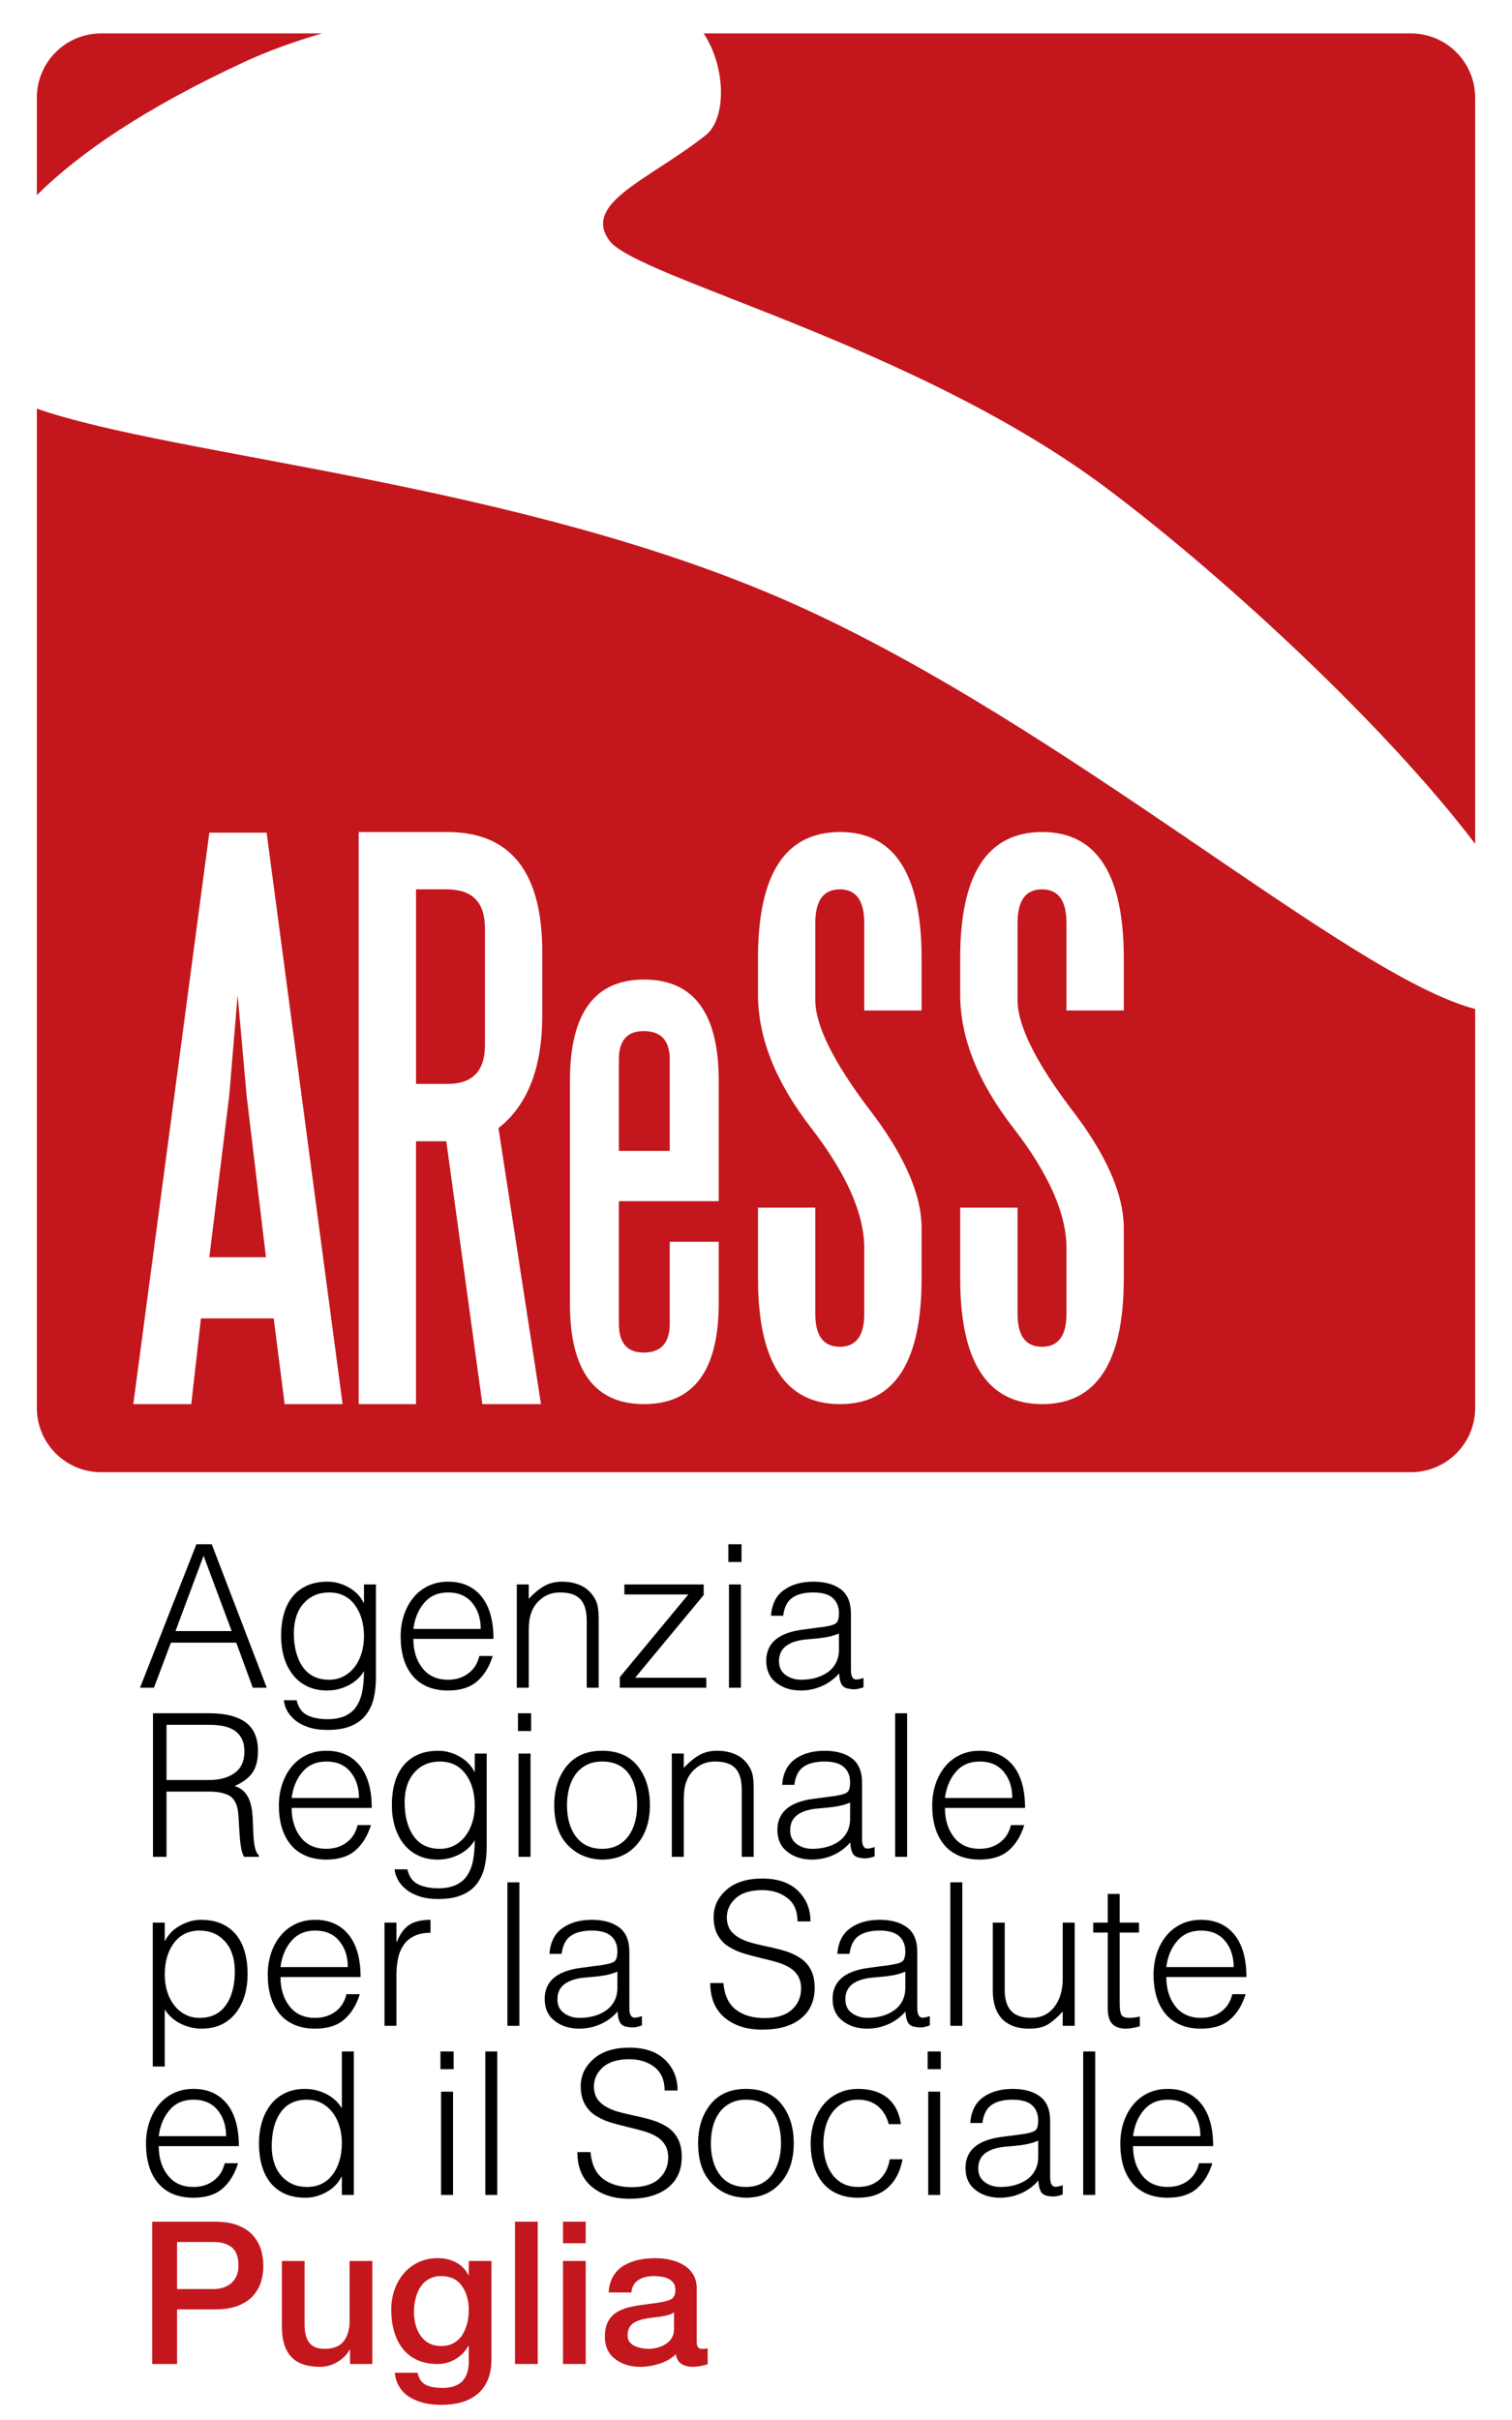 <?xml version="1.0" encoding="UTF-8" standalone="no"?>
<!DOCTYPE svg PUBLIC "-//W3C//DTD SVG 1.1//EN" "http://www.w3.org/Graphics/SVG/1.1/DTD/svg11.dtd">
<!-- Created with Vectornator (http://vectornator.io/) -->
<svg height="100%" stroke-miterlimit="10" style="fill-rule:nonzero;clip-rule:evenodd;stroke-linecap:round;stroke-linejoin:round;" version="1.1" viewBox="0 0 100 160" width="100%" xml:space="preserve" xmlns="http://www.w3.org/2000/svg" xmlns:vectornator="http://vectornator.io" xmlns:xlink="http://www.w3.org/1999/xlink">
<defs/>
<g id="Livello-1" vectornator:layerName="Livello 1">
<path d="M74.325 63.36C74.325 57.794 72.528 55.01 68.936 55.01C65.316 55.01 63.505 57.782 63.505 63.326L63.505 65.757C63.505 68.6 64.668 71.529 66.996 74.542C69.356 77.586 70.534 80.245 70.534 82.519L70.534 86.867C70.534 88.318 69.993 89.043 68.915 89.043C67.837 89.043 67.299 88.318 67.299 86.87L67.299 79.843L63.505 79.843L63.505 84.527C63.505 90.066 65.316 92.834 68.936 92.834C72.528 92.834 74.325 90.066 74.325 84.527L74.325 81.206C74.325 78.934 73.145 76.28 70.788 73.241C68.46 70.146 67.299 67.774 67.299 66.126L67.299 61.017C67.299 59.54 67.837 58.801 68.915 58.801C69.993 58.801 70.534 59.54 70.534 61.017L70.534 66.809L74.325 66.809L74.325 63.36ZM60.952 63.36C60.952 57.794 59.154 55.01 55.562 55.01C51.943 55.01 50.133 57.782 50.133 63.326L50.133 65.757C50.133 68.6 51.294 71.529 53.623 74.542C55.98 77.586 57.16 80.245 57.16 82.519L57.16 86.867C57.16 88.318 56.62 89.043 55.541 89.043C54.462 89.043 53.923 88.318 53.923 86.87L53.923 79.843L50.133 79.843L50.133 84.527C50.133 90.066 51.943 92.834 55.562 92.834C59.154 92.834 60.952 90.066 60.952 84.527L60.952 81.206C60.952 78.934 59.772 76.28 57.414 73.241C55.087 70.146 53.923 67.774 53.923 66.126L53.923 61.017C53.923 59.54 54.462 58.801 55.541 58.801C56.62 58.801 57.16 59.54 57.16 61.017L57.16 66.809L60.952 66.809L60.952 63.36ZM47.535 71.452C47.535 66.994 45.886 64.764 42.593 64.764C39.328 64.764 37.694 66.994 37.694 71.452L37.694 86.191C37.694 90.619 39.328 92.834 42.593 92.834C45.886 92.834 47.535 90.607 47.535 86.146L47.535 82.1L44.295 82.1L44.295 87.509C44.295 88.787 43.721 89.426 42.571 89.426C41.477 89.426 40.931 88.79 40.931 87.518L40.931 79.417L47.535 79.417L47.535 71.452ZM35.864 62.942C35.864 57.654 33.767 55.01 29.581 55.01L23.724 55.01L23.724 92.834L27.514 92.834L27.514 75.455L29.517 75.455L31.902 92.834L35.778 92.834L32.967 74.583C34.898 73.076 35.864 70.589 35.864 67.12L35.864 62.942ZM22.659 92.834L17.633 55.053L13.844 55.053L8.816 92.834L12.65 92.834L13.29 87.169L18.102 87.169L18.826 92.834L22.659 92.834ZM52.352 39.865C70.561 47.956 89.132 64.515 97.564 66.709L97.564 93.082C97.564 95.433 95.659 97.337 93.308 97.337L6.692 97.337C4.341 97.337 2.437 95.433 2.437 93.082L2.437 27.019C11.636 30.218 34.44 31.903 52.352 39.865M15.716 65.787L15.162 72.431L13.844 83.123L17.59 83.123L16.314 72.474L15.716 65.787ZM29.558 58.801L27.515 58.801L27.515 71.665L29.602 71.665C31.248 71.665 32.072 70.813 32.072 69.11L32.072 61.357C32.072 59.653 31.233 58.801 29.558 58.801M42.571 68.172C41.477 68.172 40.931 68.798 40.931 70.047L40.931 76.094L44.295 76.094L44.295 70.047C44.295 68.798 43.721 68.172 42.571 68.172M16.172 4.089C17.738 3.361 19.48 2.744 21.297 2.208L6.692 2.208C4.341 2.208 2.437 4.113 2.437 6.464L2.437 12.9C5.242 10.117 9.604 7.134 16.172 4.089M46.669 8.944C48.05 7.857 48.033 4.464 46.538 2.209L93.308 2.209C95.659 2.209 97.564 4.113 97.564 6.464L97.564 55.793C91.681 48.033 81.014 38.147 73.21 32.293C60.467 22.735 42.059 18.365 40.289 15.887C38.519 13.409 42.94 11.883 46.669 8.944" fill="#c3171d" fill-rule="nonzero" opacity="1" stroke="none"/>
<path d="M11.606 107.841L15.322 107.841L13.464 102.86L11.606 107.841ZM9.26 111.585L12.99 102.098L14.004 102.098L17.642 111.585L16.719 111.585L15.626 108.606L11.303 108.606L10.182 111.585L9.26 111.585Z" fill="#000000" fill-rule="nonzero" opacity="1" stroke="none"/>
<path d="M23.46 106.102C23.051 105.557 22.487 105.286 21.766 105.286C21.08 105.286 20.523 105.523 20.093 105.999C19.662 106.473 19.443 107.126 19.434 107.96C19.434 108.902 19.631 109.652 20.027 110.214C20.422 110.775 21.002 111.057 21.766 111.057C22.117 111.057 22.436 110.982 22.721 110.833C23.007 110.684 23.251 110.477 23.452 110.214C23.655 109.952 23.809 109.644 23.914 109.298C24.019 108.952 24.072 108.583 24.072 108.197C24.072 107.346 23.868 106.648 23.46 106.102M24.072 104.758L24.862 104.758L24.862 110.926C24.862 111.417 24.815 111.868 24.718 112.277C24.621 112.684 24.454 113.049 24.216 113.363C23.98 113.68 23.651 113.928 23.229 114.109C22.807 114.288 22.284 114.376 21.66 114.376C21.186 114.376 20.769 114.318 20.409 114.202C20.049 114.081 19.749 113.924 19.513 113.727C19.276 113.529 19.098 113.316 18.98 113.087C18.86 112.857 18.793 112.635 18.774 112.413L19.619 112.413C19.724 112.889 19.956 113.215 20.316 113.396C20.677 113.577 21.125 113.665 21.66 113.665C22.153 113.665 22.559 113.583 22.88 113.423C23.2 113.26 23.446 113.038 23.617 112.749C23.789 112.465 23.907 112.135 23.973 111.76C24.039 111.389 24.072 110.965 24.072 110.49C23.826 110.895 23.481 111.208 23.038 111.432C22.594 111.658 22.126 111.769 21.635 111.769C21.134 111.769 20.69 111.674 20.304 111.484C19.916 111.298 19.596 111.033 19.341 110.695C19.086 110.355 18.897 109.971 18.774 109.54C18.652 109.111 18.59 108.65 18.59 108.16C18.59 107.639 18.649 107.163 18.769 106.729C18.887 106.294 19.071 105.917 19.322 105.596C19.572 105.275 19.893 105.023 20.284 104.844C20.675 104.663 21.138 104.574 21.674 104.574C22.139 104.574 22.596 104.697 23.044 104.941C23.492 105.189 23.826 105.525 24.046 105.96L24.072 105.96L24.072 104.758Z" fill="#000000" fill-rule="nonzero" opacity="1" stroke="none"/>
<path d="M31.794 107.699C31.794 107.003 31.605 106.428 31.227 105.97C30.849 105.515 30.318 105.286 29.633 105.286C28.973 105.286 28.449 105.515 28.057 105.97C27.667 106.428 27.428 107.003 27.339 107.699L31.794 107.699ZM27.339 108.354C27.339 109.139 27.539 109.784 27.939 110.292C28.339 110.803 28.904 111.057 29.633 111.057C30.151 111.057 30.597 110.921 30.97 110.641C31.343 110.365 31.587 109.982 31.701 109.488L32.585 109.488C32.364 110.2 32.023 110.759 31.557 111.163C31.09 111.566 30.449 111.769 29.633 111.769C29.105 111.769 28.642 111.68 28.243 111.507C27.843 111.331 27.514 111.079 27.254 110.753C26.995 110.429 26.804 110.053 26.681 109.622C26.558 109.189 26.497 108.715 26.497 108.198C26.497 107.699 26.569 107.226 26.714 106.789C26.858 106.35 27.067 105.962 27.339 105.629C27.613 105.295 27.944 105.035 28.335 104.851C28.725 104.667 29.158 104.574 29.633 104.574C30.572 104.574 31.308 104.899 31.84 105.548C32.371 106.199 32.637 107.135 32.637 108.354L27.339 108.354Z" fill="#000000" fill-rule="nonzero" opacity="1" stroke="none"/>
<path d="M34.969 111.585L34.179 111.585L34.179 104.758L34.969 104.758L34.969 105.708C35.322 105.331 35.666 105.046 36.005 104.856C36.343 104.669 36.731 104.574 37.17 104.574C37.609 104.574 38.01 104.649 38.37 104.806C38.73 104.96 39.023 105.208 39.252 105.548C39.403 105.77 39.496 105.996 39.535 106.228C39.575 106.461 39.594 106.758 39.594 107.118L39.594 111.585L38.804 111.585L38.804 107.132C38.804 106.506 38.666 106.043 38.389 105.741C38.114 105.437 37.663 105.286 37.038 105.286C36.581 105.286 36.184 105.412 35.846 105.668C35.508 105.923 35.273 106.238 35.141 106.615C35.071 106.81 35.025 107.003 35.002 107.196C34.98 107.389 34.969 107.626 34.969 107.908L34.969 111.585Z" fill="#000000" fill-rule="nonzero" opacity="1" stroke="none"/>
<path d="M40.992 111.585L40.992 110.886L45.526 105.418L41.295 105.418L41.295 104.758L46.54 104.758L46.54 105.457L42.007 110.926L46.712 110.926L46.712 111.585L40.992 111.585Z" fill="#000000" fill-rule="nonzero" opacity="1" stroke="none"/>
<path d="M48.213 104.758L49.004 104.758L49.004 111.585L48.213 111.585L48.213 104.758ZM48.173 102.098L49.043 102.098L49.043 103.271L48.173 103.271L48.173 102.098Z" fill="#000000" fill-rule="nonzero" opacity="1" stroke="none"/>
<path d="M55.487 108C55.188 108.123 54.888 108.209 54.584 108.257C54.282 108.305 53.901 108.347 53.445 108.383C52.821 108.427 52.345 108.567 52.015 108.804C51.686 109.041 51.521 109.385 51.521 109.831C51.521 110.228 51.666 110.529 51.956 110.741C52.246 110.951 52.592 111.057 52.997 111.057C53.321 111.057 53.631 111.018 53.926 110.94C54.22 110.859 54.486 110.738 54.723 110.577C54.96 110.415 55.146 110.205 55.283 109.951C55.418 109.695 55.487 109.402 55.487 109.067L55.487 108ZM54.156 107.603C54.331 107.587 54.52 107.558 54.723 107.519C54.925 107.48 55.083 107.433 55.198 107.38C55.311 107.328 55.388 107.238 55.428 107.112C55.468 106.984 55.487 106.835 55.487 106.668C55.487 106.238 55.35 105.9 55.078 105.655C54.806 105.409 54.375 105.286 53.788 105.286C53.199 105.286 52.737 105.403 52.404 105.635C52.069 105.867 51.868 106.267 51.798 106.828L50.993 106.828C51.047 106.063 51.33 105.496 51.843 105.127C52.358 104.758 53.01 104.574 53.8 104.574C54.556 104.574 55.158 104.742 55.606 105.074C56.054 105.409 56.278 105.948 56.278 106.696L56.278 110.412C56.278 110.834 56.396 111.043 56.634 111.043C56.747 111.043 56.905 111.009 57.108 110.94L57.108 111.557C57.002 111.593 56.897 111.624 56.791 111.649C56.686 111.677 56.586 111.691 56.489 111.691C56.374 111.691 56.256 111.677 56.133 111.649C55.895 111.615 55.733 111.509 55.644 111.334C55.556 111.157 55.509 110.926 55.5 110.635C55.175 111.004 54.793 111.286 54.353 111.479C53.914 111.671 53.45 111.769 52.957 111.769C52.316 111.769 51.776 111.596 51.336 111.255C50.897 110.912 50.678 110.429 50.678 109.806C50.678 108.645 51.472 107.961 53.063 107.748L54.156 107.603Z" fill="#000000" fill-rule="nonzero" opacity="1" stroke="none"/>
<path d="M13.807 117.688C14.518 117.688 15.089 117.534 15.52 117.221C15.95 116.908 16.165 116.437 16.165 115.804C16.165 115.463 16.103 115.175 15.981 114.941C15.858 114.709 15.691 114.527 15.48 114.396C15.269 114.262 15.026 114.17 14.748 114.117C14.473 114.064 14.176 114.038 13.859 114.038L11.013 114.038L11.013 117.688L13.807 117.688ZM11.013 118.453L11.013 122.764L10.117 122.764L10.117 113.273L13.833 113.273C14.896 113.273 15.7 113.475 16.245 113.874C16.789 114.273 17.061 114.904 17.061 115.764C17.061 116.362 16.943 116.836 16.706 117.188C16.469 117.54 16.073 117.839 15.52 118.084C15.791 118.173 16.01 118.308 16.172 118.486C16.335 118.668 16.453 118.872 16.528 119.098C16.602 119.327 16.653 119.561 16.68 119.804C16.706 120.047 16.724 120.329 16.732 120.653C16.749 121.34 16.789 121.823 16.85 122.105C16.912 122.384 17.004 122.574 17.128 122.671L17.128 122.764L16.14 122.764C16.034 122.577 15.959 122.317 15.915 121.98C15.871 121.642 15.836 121.217 15.809 120.706C15.784 120.145 15.752 119.779 15.718 119.611C15.62 119.147 15.414 118.838 15.098 118.685C14.782 118.531 14.36 118.453 13.833 118.453L11.013 118.453Z" fill="#000000" fill-rule="nonzero" opacity="1" stroke="none"/>
<path d="M23.743 118.875C23.743 118.182 23.553 117.607 23.176 117.149C22.799 116.691 22.266 116.465 21.582 116.465C20.923 116.465 20.397 116.691 20.007 117.149C19.616 117.607 19.376 118.182 19.289 118.875L23.743 118.875ZM19.289 119.533C19.289 120.315 19.489 120.963 19.889 121.471C20.287 121.982 20.852 122.236 21.582 122.236C22.1 122.236 22.546 122.097 22.919 121.82C23.292 121.543 23.536 121.158 23.651 120.667L24.534 120.667C24.314 121.379 23.971 121.938 23.506 122.342C23.04 122.744 22.399 122.948 21.582 122.948C21.055 122.948 20.591 122.858 20.191 122.683C19.791 122.507 19.462 122.258 19.203 121.932C18.943 121.607 18.753 121.229 18.63 120.798C18.506 120.368 18.445 119.894 18.445 119.376C18.445 118.875 18.517 118.405 18.662 117.967C18.807 117.526 19.016 117.14 19.289 116.805C19.561 116.473 19.892 116.214 20.284 116.03C20.675 115.845 21.107 115.753 21.582 115.753C22.521 115.753 23.258 116.076 23.789 116.727C24.32 117.378 24.586 118.313 24.586 119.533L19.289 119.533Z" fill="#000000" fill-rule="nonzero" opacity="1" stroke="none"/>
<path d="M30.786 117.281C30.377 116.737 29.812 116.466 29.093 116.466C28.408 116.466 27.849 116.7 27.419 117.175C26.989 117.65 26.768 118.306 26.76 119.141C26.76 120.079 26.957 120.83 27.352 121.393C27.748 121.954 28.328 122.237 29.093 122.237C29.444 122.237 29.762 122.161 30.048 122.011C30.333 121.863 30.577 121.656 30.779 121.393C30.981 121.128 31.135 120.824 31.24 120.477C31.346 120.129 31.399 119.763 31.399 119.377C31.399 118.524 31.194 117.825 30.786 117.281M31.399 115.938L32.189 115.938L32.189 122.105C32.189 122.596 32.141 123.046 32.043 123.454C31.947 123.864 31.781 124.224 31.544 124.543C31.306 124.859 30.977 125.107 30.555 125.285C30.133 125.468 29.611 125.556 28.987 125.556C28.513 125.556 28.096 125.498 27.735 125.378C27.375 125.26 27.077 125.101 26.839 124.903C26.602 124.708 26.424 124.492 26.306 124.266C26.187 124.037 26.119 123.811 26.101 123.593L26.944 123.593C27.05 124.069 27.283 124.395 27.643 124.576C28.003 124.755 28.451 124.844 28.987 124.844C29.479 124.844 29.885 124.763 30.206 124.601C30.527 124.44 30.773 124.214 30.943 123.928C31.115 123.644 31.233 123.314 31.299 122.94C31.365 122.569 31.399 122.144 31.399 121.67C31.152 122.072 30.808 122.388 30.363 122.611C29.921 122.834 29.452 122.949 28.961 122.949C28.46 122.949 28.016 122.854 27.63 122.664C27.244 122.477 26.923 122.212 26.668 121.873C26.413 121.536 26.224 121.151 26.101 120.721C25.978 120.291 25.917 119.83 25.917 119.335C25.917 118.819 25.976 118.342 26.095 117.906C26.213 117.474 26.398 117.094 26.648 116.776C26.898 116.455 27.22 116.203 27.61 116.022C28.001 115.844 28.465 115.754 29 115.754C29.466 115.754 29.923 115.877 30.371 116.122C30.818 116.368 31.152 116.706 31.373 117.136L31.399 117.136L31.399 115.938Z" fill="#000000" fill-rule="nonzero" opacity="1" stroke="none"/>
<path d="M34.298 115.938L35.088 115.938L35.088 122.765L34.298 122.765L34.298 115.938ZM34.258 113.274L35.127 113.274L35.127 114.448L34.258 114.448L34.258 113.274Z" fill="#000000" fill-rule="nonzero" opacity="1" stroke="none"/>
<path d="M42.007 118.204C41.919 117.861 41.783 117.557 41.598 117.294C41.413 117.029 41.172 116.826 40.873 116.68C40.575 116.535 40.224 116.465 39.819 116.465C39.423 116.465 39.077 116.544 38.778 116.699C38.48 116.859 38.235 117.07 38.046 117.339C37.859 117.607 37.72 117.915 37.632 118.255C37.544 118.598 37.5 118.964 37.5 119.35C37.5 120.221 37.702 120.919 38.107 121.447C38.51 121.971 39.081 122.236 39.819 122.236C40.224 122.236 40.573 122.156 40.867 121.999C41.161 121.839 41.403 121.624 41.592 121.354C41.78 121.079 41.919 120.772 42.007 120.43C42.094 120.087 42.138 119.727 42.138 119.35C42.138 118.928 42.094 118.546 42.007 118.204M37.552 121.99C36.955 121.374 36.657 120.492 36.657 119.35C36.657 118.305 36.931 117.443 37.481 116.766C38.029 116.091 38.809 115.753 39.819 115.753C40.847 115.753 41.631 116.089 42.171 116.76C42.712 117.432 42.982 118.294 42.982 119.35C42.982 120.43 42.694 121.301 42.118 121.96C41.543 122.619 40.776 122.949 39.819 122.949C38.906 122.93 38.15 122.611 37.552 121.99" fill="#000000" fill-rule="nonzero" opacity="1" stroke="none"/>
<path d="M45.222 122.764L44.431 122.764L44.431 115.937L45.222 115.937L45.222 116.887C45.574 116.507 45.919 116.225 46.257 116.035C46.594 115.848 46.983 115.753 47.422 115.753C47.861 115.753 48.263 115.828 48.621 115.982C48.983 116.136 49.276 116.384 49.505 116.727C49.654 116.946 49.748 117.174 49.788 117.406C49.828 117.638 49.847 117.936 49.847 118.294L49.847 122.764L49.056 122.764L49.056 118.308C49.056 117.685 48.919 117.222 48.642 116.917C48.365 116.616 47.914 116.465 47.291 116.465C46.834 116.465 46.438 116.591 46.099 116.845C45.761 117.101 45.525 117.417 45.394 117.794C45.324 117.987 45.276 118.182 45.255 118.375C45.233 118.568 45.222 118.806 45.222 119.087L45.222 122.764Z" fill="#000000" fill-rule="nonzero" opacity="1" stroke="none"/>
<path d="M56.224 119.18C55.927 119.302 55.626 119.386 55.323 119.437C55.019 119.484 54.64 119.525 54.182 119.562C53.559 119.604 53.083 119.747 52.753 119.983C52.423 120.221 52.259 120.561 52.259 121.011C52.259 121.405 52.404 121.709 52.693 121.921C52.983 122.131 53.33 122.237 53.734 122.237C54.059 122.237 54.37 122.198 54.663 122.117C54.958 122.038 55.223 121.918 55.461 121.757C55.698 121.592 55.885 121.385 56.021 121.128C56.157 120.874 56.224 120.582 56.224 120.246L56.224 119.18ZM54.894 118.783C55.07 118.766 55.259 118.738 55.461 118.699C55.663 118.657 55.822 118.613 55.936 118.56C56.05 118.506 56.126 118.418 56.166 118.289C56.205 118.163 56.224 118.015 56.224 117.848C56.224 117.418 56.089 117.08 55.816 116.835C55.544 116.589 55.114 116.466 54.525 116.466C53.936 116.466 53.475 116.58 53.141 116.815C52.807 117.047 52.606 117.443 52.536 118.007L51.731 118.007C51.785 117.242 52.068 116.676 52.581 116.306C53.096 115.938 53.748 115.754 54.538 115.754C55.294 115.754 55.896 115.919 56.344 116.254C56.791 116.589 57.015 117.128 57.015 117.873L57.015 121.589C57.015 122.011 57.134 122.222 57.371 122.222C57.486 122.222 57.644 122.186 57.846 122.117L57.846 122.737C57.74 122.773 57.635 122.804 57.529 122.828C57.425 122.854 57.323 122.868 57.227 122.868C57.113 122.868 56.994 122.854 56.87 122.828C56.634 122.795 56.471 122.689 56.383 122.513C56.295 122.337 56.247 122.105 56.239 121.815C55.913 122.183 55.531 122.466 55.092 122.659C54.653 122.851 54.186 122.949 53.695 122.949C53.055 122.949 52.514 122.776 52.074 122.432C51.635 122.092 51.415 121.608 51.415 120.983C51.415 119.825 52.21 119.141 53.801 118.928L54.894 118.783Z" fill="#000000" fill-rule="nonzero" opacity="1" stroke="none"/>
<path d="M59.203 113.274L59.994 113.274L59.994 122.765L59.203 122.765L59.203 113.274Z" fill="#000000" fill-rule="nonzero" opacity="1" stroke="none"/>
<path d="M66.951 118.875C66.951 118.182 66.764 117.607 66.386 117.149C66.008 116.691 65.476 116.465 64.791 116.465C64.133 116.465 63.608 116.691 63.217 117.149C62.825 117.607 62.585 118.182 62.497 118.875L66.951 118.875ZM62.497 119.533C62.497 120.315 62.698 120.963 63.096 121.471C63.497 121.982 64.062 122.236 64.791 122.236C65.31 122.236 65.754 122.097 66.128 121.82C66.501 121.543 66.745 121.158 66.859 120.667L67.741 120.667C67.523 121.379 67.18 121.938 66.714 122.342C66.249 122.744 65.608 122.948 64.791 122.948C64.264 122.948 63.799 122.858 63.402 122.683C63.001 122.507 62.671 122.258 62.413 121.932C62.154 121.607 61.963 121.229 61.839 120.798C61.715 120.368 61.654 119.894 61.654 119.376C61.654 118.875 61.726 118.405 61.871 117.967C62.016 117.526 62.226 117.14 62.497 116.805C62.77 116.473 63.102 116.214 63.493 116.03C63.883 115.845 64.318 115.753 64.791 115.753C65.73 115.753 66.466 116.076 66.999 116.727C67.529 117.378 67.794 118.313 67.794 119.533L62.497 119.533Z" fill="#000000" fill-rule="nonzero" opacity="1" stroke="none"/>
<path d="M11.053 131.654C11.157 132.004 11.312 132.306 11.514 132.57C11.716 132.836 11.959 133.041 12.245 133.189C12.531 133.341 12.849 133.414 13.201 133.414C13.965 133.414 14.544 133.134 14.94 132.57C15.335 132.009 15.532 131.258 15.532 130.316C15.524 129.482 15.304 128.828 14.874 128.354C14.444 127.879 13.885 127.642 13.201 127.642C12.48 127.642 11.916 127.915 11.507 128.459C11.099 129.006 10.895 129.701 10.895 130.554C10.895 130.942 10.947 131.308 11.053 131.654M10.895 136.629L10.104 136.629L10.104 127.114L10.895 127.114L10.895 128.314L10.921 128.314C11.14 127.885 11.477 127.547 11.929 127.301C12.381 127.053 12.835 126.93 13.292 126.93C13.828 126.93 14.291 127.022 14.683 127.201C15.074 127.382 15.394 127.63 15.645 127.952C15.895 128.272 16.08 128.65 16.199 129.086C16.317 129.52 16.376 129.996 16.376 130.514C16.376 131.008 16.314 131.47 16.192 131.9C16.069 132.33 15.88 132.715 15.625 133.052C15.37 133.39 15.052 133.654 14.67 133.843C14.287 134.029 13.842 134.125 13.332 134.125C12.84 134.125 12.373 134.011 11.929 133.789C11.485 133.566 11.14 133.252 10.895 132.847L10.895 136.629Z" fill="#000000" fill-rule="nonzero" opacity="1" stroke="none"/>
<path d="M23.005 130.055C23.005 129.359 22.816 128.784 22.438 128.33C22.06 127.871 21.529 127.642 20.844 127.642C20.185 127.642 19.66 127.871 19.269 128.33C18.878 128.784 18.639 129.359 18.551 130.055L23.005 130.055ZM18.551 130.713C18.551 131.496 18.752 132.141 19.15 132.651C19.55 133.16 20.115 133.414 20.844 133.414C21.362 133.414 21.808 133.276 22.181 133C22.554 132.723 22.799 132.34 22.912 131.848L23.796 131.848C23.575 132.559 23.234 133.118 22.768 133.52C22.302 133.926 21.66 134.125 20.844 134.125C20.316 134.125 19.853 134.039 19.454 133.862C19.054 133.686 18.725 133.436 18.465 133.112C18.206 132.787 18.015 132.409 17.892 131.979C17.769 131.549 17.708 131.075 17.708 130.555C17.708 130.055 17.78 129.586 17.925 129.145C18.069 128.705 18.278 128.319 18.551 127.987C18.824 127.651 19.155 127.394 19.546 127.207C19.936 127.023 20.37 126.93 20.844 126.93C21.784 126.93 22.519 127.257 23.051 127.908C23.582 128.559 23.848 129.494 23.848 130.713L18.551 130.713Z" fill="#000000" fill-rule="nonzero" opacity="1" stroke="none"/>
<path d="M26.22 133.939L25.429 133.939L25.429 127.114L26.22 127.114L26.22 128.392L26.247 128.392C26.457 127.856 26.734 127.479 27.077 127.259C27.419 127.041 27.885 126.93 28.473 126.93L28.473 127.787C28.043 127.787 27.681 127.859 27.387 128.005C27.092 128.15 26.858 128.349 26.687 128.604C26.517 128.86 26.395 129.152 26.326 129.488C26.255 129.822 26.22 130.19 26.22 130.592L26.22 133.939Z" fill="#000000" fill-rule="nonzero" opacity="1" stroke="none"/>
<path d="M33.56 124.453L34.35 124.453L34.35 133.939L33.56 133.939L33.56 124.453Z" fill="#000000" fill-rule="nonzero" opacity="1" stroke="none"/>
<path d="M40.834 130.358C40.535 130.482 40.235 130.566 39.931 130.612C39.628 130.664 39.248 130.705 38.792 130.738C38.167 130.783 37.691 130.923 37.361 131.16C37.032 131.398 36.867 131.74 36.867 132.187C36.867 132.584 37.013 132.888 37.302 133.097C37.592 133.31 37.938 133.414 38.343 133.414C38.668 133.414 38.979 133.373 39.272 133.295C39.566 133.216 39.832 133.097 40.069 132.931C40.307 132.769 40.493 132.562 40.63 132.306C40.766 132.052 40.834 131.757 40.834 131.425L40.834 130.358ZM39.503 129.961C39.678 129.946 39.868 129.916 40.069 129.875C40.271 129.837 40.43 129.791 40.544 129.738C40.659 129.686 40.735 129.596 40.774 129.466C40.814 129.339 40.834 129.194 40.834 129.026C40.834 128.597 40.698 128.259 40.425 128.011C40.153 127.765 39.723 127.642 39.134 127.642C38.545 127.642 38.084 127.759 37.751 127.99C37.416 128.224 37.214 128.621 37.145 129.182L36.34 129.182C36.393 128.421 36.676 127.854 37.189 127.485C37.705 127.114 38.356 126.93 39.147 126.93C39.902 126.93 40.504 127.098 40.953 127.433C41.4 127.765 41.624 128.306 41.624 129.05L41.624 132.767C41.624 133.189 41.743 133.402 41.98 133.402C42.094 133.402 42.253 133.365 42.455 133.295L42.455 133.916C42.349 133.949 42.243 133.98 42.138 134.009C42.033 134.033 41.932 134.046 41.835 134.046C41.722 134.046 41.602 134.033 41.48 134.009C41.243 133.972 41.08 133.867 40.992 133.691C40.904 133.515 40.856 133.281 40.847 132.992C40.521 133.363 40.14 133.642 39.701 133.836C39.261 134.029 38.796 134.125 38.304 134.125C37.663 134.125 37.123 133.955 36.683 133.611C36.243 133.269 36.024 132.787 36.024 132.162C36.024 131.004 36.819 130.316 38.409 130.108L39.503 129.961Z" fill="#000000" fill-rule="nonzero" opacity="1" stroke="none"/>
<path d="M47.844 131.11C47.913 131.918 48.191 132.506 48.675 132.875C49.157 133.244 49.789 133.427 50.572 133.427C51.371 133.427 51.972 133.24 52.377 132.869C52.782 132.496 52.983 132.025 52.983 131.464C52.983 131.14 52.913 130.861 52.773 130.634C52.633 130.406 52.444 130.222 52.206 130.08C51.969 129.94 51.711 129.828 51.428 129.744C51.148 129.66 50.786 129.566 50.347 129.463C49.83 129.339 49.407 129.224 49.084 129.119C48.758 129.013 48.45 128.868 48.161 128.682C47.87 128.5 47.639 128.248 47.462 127.927C47.286 127.605 47.199 127.211 47.199 126.746C47.199 126.044 47.481 125.444 48.048 124.947C48.615 124.45 49.404 124.202 50.413 124.202C51.432 124.202 52.219 124.47 52.773 125.006C53.325 125.543 53.602 126.218 53.602 127.036L52.746 127.036C52.746 126.352 52.523 125.835 52.074 125.489C51.627 125.14 51.074 124.967 50.413 124.967C49.641 124.967 49.056 125.146 48.661 125.501C48.266 125.857 48.069 126.285 48.069 126.785C48.069 126.874 48.078 126.966 48.096 127.061C48.139 127.326 48.237 127.547 48.391 127.723C48.544 127.895 48.736 128.043 48.965 128.164C49.194 128.282 49.434 128.375 49.69 128.446C49.944 128.516 50.273 128.597 50.678 128.682C51.214 128.797 51.644 128.904 51.969 129.007C52.294 129.108 52.605 129.254 52.904 129.44C53.203 129.629 53.441 129.886 53.617 130.213C53.791 130.537 53.88 130.942 53.88 131.425C53.88 132.293 53.574 132.972 52.964 133.461C52.352 133.949 51.502 134.191 50.413 134.191C49.386 134.191 48.556 133.925 47.923 133.394C47.291 132.863 46.975 132.099 46.975 131.11L47.844 131.11Z" fill="#000000" fill-rule="nonzero" opacity="1" stroke="none"/>
<path d="M59.876 130.358C59.577 130.482 59.276 130.566 58.973 130.612C58.669 130.664 58.29 130.705 57.834 130.738C57.209 130.783 56.732 130.923 56.403 131.16C56.074 131.398 55.909 131.74 55.909 132.187C55.909 132.584 56.054 132.888 56.344 133.097C56.634 133.31 56.981 133.414 57.385 133.414C57.709 133.414 58.02 133.373 58.314 133.295C58.608 133.216 58.875 133.097 59.111 132.931C59.349 132.769 59.536 132.562 59.671 132.306C59.808 132.052 59.876 131.757 59.876 131.425L59.876 130.358ZM58.544 129.961C58.72 129.946 58.91 129.916 59.111 129.875C59.314 129.837 59.472 129.791 59.585 129.738C59.7 129.686 59.777 129.596 59.816 129.466C59.856 129.339 59.876 129.194 59.876 129.026C59.876 128.597 59.74 128.259 59.468 128.011C59.195 127.765 58.765 127.642 58.176 127.642C57.587 127.642 57.126 127.759 56.792 127.99C56.458 128.224 56.256 128.621 56.186 129.182L55.382 129.182C55.435 128.421 55.718 127.854 56.232 127.485C56.746 127.114 57.398 126.93 58.189 126.93C58.944 126.93 59.546 127.098 59.995 127.433C60.444 127.765 60.666 128.306 60.666 129.05L60.666 132.767C60.666 133.189 60.786 133.402 61.022 133.402C61.137 133.402 61.295 133.365 61.497 133.295L61.497 133.916C61.391 133.949 61.286 133.98 61.181 134.009C61.074 134.033 60.975 134.046 60.877 134.046C60.763 134.046 60.644 134.033 60.52 134.009C60.284 133.972 60.122 133.867 60.034 133.691C59.946 133.515 59.897 133.281 59.889 132.992C59.564 133.363 59.182 133.642 58.742 133.836C58.303 134.029 57.837 134.125 57.346 134.125C56.704 134.125 56.164 133.955 55.725 133.611C55.285 133.269 55.065 132.787 55.065 132.162C55.065 131.004 55.861 130.316 57.451 130.108L58.544 129.961Z" fill="#000000" fill-rule="nonzero" opacity="1" stroke="none"/>
<path d="M62.852 124.453L63.644 124.453L63.644 133.939L62.852 133.939L62.852 124.453Z" fill="#000000" fill-rule="nonzero" opacity="1" stroke="none"/>
<path d="M70.286 127.114L71.076 127.114L71.076 133.939L70.286 133.939L70.286 132.992C69.97 133.343 69.657 133.619 69.344 133.824C69.031 134.023 68.613 134.125 68.084 134.125C67.645 134.125 67.271 134.06 66.958 133.935C66.645 133.806 66.395 133.631 66.206 133.408C66.019 133.183 65.88 132.92 65.792 132.617C65.704 132.312 65.661 131.978 65.661 131.609L65.661 127.114L66.451 127.114L66.451 131.595C66.451 132.191 66.592 132.646 66.872 132.951C67.153 133.261 67.598 133.414 68.203 133.414C68.844 133.414 69.351 133.177 69.725 132.695C70.099 132.218 70.286 131.595 70.286 130.83L70.286 127.114Z" fill="#000000" fill-rule="nonzero" opacity="1" stroke="none"/>
<path d="M75.385 133.969C75.368 133.977 75.32 133.992 75.24 134.01C74.924 134.088 74.668 134.125 74.477 134.125C74.073 134.125 73.769 134.022 73.567 133.817C73.365 133.608 73.263 133.262 73.263 132.768L73.263 127.774L72.302 127.774L72.302 127.115L73.263 127.115L73.263 125.219L74.053 125.219L74.053 127.115L75.332 127.115L75.332 127.774L74.053 127.774L74.053 132.453C74.053 132.83 74.091 133.084 74.168 133.217C74.24 133.348 74.431 133.414 74.74 133.414C74.924 133.414 75.141 133.383 75.385 133.323L75.385 133.969Z" fill="#000000" fill-rule="nonzero" opacity="1" stroke="none"/>
<path d="M81.591 130.055C81.591 129.359 81.404 128.784 81.026 128.33C80.648 127.871 80.116 127.642 79.431 127.642C78.773 127.642 78.248 127.871 77.857 128.33C77.466 128.784 77.225 129.359 77.137 130.055L81.591 130.055ZM77.137 130.713C77.137 131.496 77.338 132.141 77.737 132.651C78.137 133.16 78.702 133.414 79.431 133.414C79.95 133.414 80.395 133.276 80.769 133C81.141 132.723 81.385 132.34 81.499 131.848L82.381 131.848C82.163 132.559 81.82 133.118 81.354 133.52C80.889 133.926 80.248 134.125 79.431 134.125C78.904 134.125 78.439 134.039 78.042 133.862C77.641 133.686 77.311 133.436 77.053 133.112C76.794 132.787 76.603 132.409 76.479 131.979C76.355 131.549 76.294 131.075 76.294 130.555C76.294 130.055 76.366 129.586 76.511 129.145C76.656 128.705 76.866 128.319 77.137 127.987C77.41 127.651 77.742 127.394 78.133 127.207C78.523 127.023 78.958 126.93 79.431 126.93C80.37 126.93 81.106 127.257 81.637 127.908C82.169 128.559 82.434 129.494 82.434 130.713L77.137 130.713Z" fill="#000000" fill-rule="nonzero" opacity="1" stroke="none"/>
<path d="M14.953 141.234C14.953 140.539 14.764 139.963 14.387 139.504C14.009 139.05 13.477 138.822 12.792 138.822C12.133 138.822 11.607 139.05 11.217 139.504C10.826 139.963 10.586 140.539 10.498 141.234L14.953 141.234ZM10.498 141.892C10.498 142.673 10.699 143.318 11.099 143.826C11.498 144.338 12.062 144.591 12.792 144.591C13.31 144.591 13.756 144.457 14.13 144.175C14.502 143.898 14.746 143.517 14.861 143.023L15.744 143.023C15.524 143.734 15.181 144.295 14.716 144.699C14.25 145.103 13.609 145.304 12.792 145.304C12.265 145.304 11.801 145.218 11.402 145.043C11.001 144.867 10.672 144.615 10.413 144.291C10.153 143.964 9.963 143.588 9.84 143.156C9.717 142.728 9.655 142.252 9.655 141.734C9.655 141.234 9.727 140.761 9.872 140.322C10.018 139.884 10.226 139.496 10.498 139.164C10.771 138.828 11.102 138.57 11.494 138.386C11.885 138.201 12.317 138.109 12.792 138.109C13.732 138.109 14.468 138.433 14.999 139.084C15.531 139.734 15.796 140.67 15.796 141.892L10.498 141.892Z" fill="#000000" fill-rule="nonzero" opacity="1" stroke="none"/>
<path d="M22.451 140.58C22.346 140.234 22.192 139.926 21.991 139.664C21.788 139.402 21.544 139.195 21.259 139.045C20.973 138.898 20.655 138.822 20.304 138.822C19.538 138.822 18.959 139.1 18.563 139.658C18.168 140.215 17.971 140.969 17.971 141.918C17.979 142.752 18.2 143.404 18.63 143.881C19.06 144.355 19.618 144.592 20.304 144.592C21.024 144.592 21.588 144.32 21.997 143.775C22.406 143.232 22.61 142.533 22.61 141.68C22.61 141.295 22.557 140.926 22.451 140.58M22.61 135.633L23.401 135.633L23.401 145.121L22.61 145.121L22.61 143.92L22.584 143.92C22.364 144.351 22.03 144.691 21.582 144.935C21.134 145.182 20.677 145.305 20.211 145.305C19.676 145.305 19.212 145.217 18.821 145.035C18.43 144.855 18.109 144.601 17.859 144.277C17.609 143.953 17.425 143.572 17.305 143.144C17.187 142.715 17.128 142.238 17.128 141.721C17.128 141.228 17.189 140.767 17.312 140.336C17.435 139.908 17.624 139.521 17.879 139.184C18.134 138.846 18.454 138.58 18.841 138.394C19.227 138.205 19.671 138.109 20.172 138.109C20.663 138.109 21.132 138.221 21.575 138.443C22.019 138.67 22.364 138.984 22.61 139.389L22.61 135.633Z" fill="#000000" fill-rule="nonzero" opacity="1" stroke="none"/>
<path d="M29.172 138.293L29.963 138.293L29.963 145.121L29.172 145.121L29.172 138.293ZM29.132 135.633L30.002 135.633L30.002 136.807L29.132 136.807L29.132 135.633Z" fill="#000000" fill-rule="nonzero" opacity="1" stroke="none"/>
<path d="M32.097 135.633L32.888 135.633L32.888 145.121L32.097 145.121L32.097 135.633Z" fill="#000000" fill-rule="nonzero" opacity="1" stroke="none"/>
<path d="M39.054 142.287C39.125 143.096 39.402 143.685 39.885 144.055C40.368 144.422 41 144.607 41.782 144.607C42.581 144.607 43.183 144.42 43.588 144.047C43.992 143.674 44.194 143.205 44.194 142.644C44.194 142.316 44.123 142.041 43.983 141.812C43.843 141.586 43.654 141.398 43.417 141.258C43.179 141.119 42.92 141.008 42.639 140.924C42.357 140.84 41.998 140.744 41.558 140.641C41.04 140.516 40.619 140.402 40.293 140.299C39.968 140.191 39.661 140.047 39.372 139.863C39.081 139.678 38.849 139.424 38.672 139.103C38.497 138.785 38.409 138.392 38.409 137.924C38.409 137.223 38.692 136.625 39.259 136.127C39.826 135.631 40.614 135.381 41.624 135.381C42.643 135.381 43.429 135.65 43.983 136.185C44.536 136.723 44.814 137.398 44.814 138.215L43.956 138.215C43.956 137.529 43.733 137.014 43.285 136.666C42.837 136.32 42.283 136.146 41.624 136.146C40.851 136.146 40.268 136.326 39.872 136.68C39.477 137.035 39.278 137.465 39.278 137.965C39.278 138.055 39.288 138.146 39.305 138.242C39.349 138.506 39.448 138.724 39.602 138.9C39.755 139.076 39.946 139.224 40.175 139.34C40.403 139.461 40.644 139.557 40.899 139.625C41.154 139.695 41.484 139.773 41.889 139.863C42.424 139.978 42.854 140.082 43.179 140.187C43.504 140.287 43.816 140.432 44.115 140.619C44.414 140.81 44.651 141.066 44.827 141.391C45.002 141.717 45.09 142.119 45.09 142.601C45.09 143.474 44.785 144.15 44.175 144.641C43.563 145.127 42.713 145.373 41.624 145.373C40.597 145.373 39.767 145.107 39.134 144.572C38.502 144.043 38.185 143.281 38.185 142.287L39.054 142.287Z" fill="#000000" fill-rule="nonzero" opacity="1" stroke="none"/>
<path d="M51.521 140.562C51.433 140.218 51.298 139.916 51.112 139.652C50.927 139.388 50.686 139.183 50.387 139.039C50.089 138.894 49.738 138.822 49.334 138.822C48.938 138.822 48.591 138.9 48.292 139.058C47.995 139.214 47.75 139.429 47.561 139.697C47.373 139.966 47.234 140.269 47.146 140.613C47.059 140.955 47.015 141.32 47.015 141.705C47.015 142.576 47.216 143.275 47.621 143.802C48.024 144.33 48.596 144.591 49.334 144.591C49.738 144.591 50.087 144.513 50.382 144.355C50.675 144.199 50.917 143.982 51.106 143.71C51.295 143.437 51.433 143.13 51.521 142.789C51.609 142.445 51.653 142.083 51.653 141.705C51.653 141.283 51.609 140.904 51.521 140.562M47.067 144.349C46.47 143.73 46.171 142.849 46.171 141.705C46.171 140.66 46.445 139.802 46.995 139.126C47.543 138.447 48.323 138.109 49.334 138.109C50.361 138.109 51.146 138.443 51.686 139.117C52.225 139.791 52.496 140.654 52.496 141.705C52.496 142.789 52.208 143.656 51.632 144.314C51.057 144.976 50.291 145.304 49.334 145.304C48.42 145.289 47.664 144.97 47.067 144.349" fill="#000000" fill-rule="nonzero" opacity="1" stroke="none"/>
<path d="M58.782 140.441C58.641 139.923 58.398 139.525 58.05 139.244C57.703 138.961 57.27 138.822 56.752 138.822C56.365 138.822 56.026 138.902 55.73 139.064C55.437 139.23 55.196 139.447 55.007 139.724C54.818 139.998 54.678 140.31 54.592 140.654C54.504 140.996 54.459 141.351 54.459 141.72C54.459 142.087 54.504 142.445 54.592 142.789C54.678 143.13 54.818 143.437 55.007 143.711C55.196 143.982 55.434 144.199 55.724 144.355C56.014 144.513 56.358 144.591 56.752 144.591C57.333 144.591 57.801 144.429 58.163 144.107C58.523 143.781 58.751 143.332 58.847 142.759L59.691 142.759C59.55 143.552 59.231 144.173 58.736 144.627C58.239 145.078 57.578 145.304 56.752 145.304C56.224 145.304 55.761 145.216 55.361 145.035C54.962 144.855 54.636 144.601 54.38 144.277C54.126 143.953 53.934 143.57 53.806 143.138C53.678 142.703 53.615 142.23 53.615 141.72C53.615 141.236 53.684 140.781 53.821 140.347C53.956 139.918 54.157 139.537 54.426 139.195C54.694 138.857 55.026 138.591 55.422 138.4C55.816 138.207 56.261 138.109 56.752 138.109C57.55 138.109 58.194 138.304 58.682 138.695C59.169 139.086 59.471 139.67 59.586 140.441L58.782 140.441Z" fill="#000000" fill-rule="nonzero" opacity="1" stroke="none"/>
<path d="M61.39 138.293L62.18 138.293L62.18 145.121L61.39 145.121L61.39 138.293ZM61.352 135.633L62.221 135.633L62.221 136.807L61.352 136.807L61.352 135.633Z" fill="#000000" fill-rule="nonzero" opacity="1" stroke="none"/>
<path d="M68.664 141.535C68.367 141.658 68.065 141.744 67.762 141.793C67.458 141.842 67.079 141.885 66.622 141.918C65.997 141.963 65.521 142.101 65.191 142.34C64.863 142.576 64.699 142.92 64.699 143.367C64.699 143.764 64.844 144.064 65.134 144.277C65.424 144.486 65.771 144.592 66.174 144.592C66.498 144.592 66.81 144.555 67.103 144.476C67.397 144.394 67.664 144.275 67.901 144.113C68.138 143.951 68.325 143.74 68.46 143.486C68.596 143.232 68.664 142.937 68.664 142.601L68.664 141.535ZM67.332 141.142C67.508 141.123 67.699 141.094 67.901 141.056C68.103 141.015 68.26 140.969 68.374 140.914C68.489 140.863 68.565 140.773 68.605 140.648C68.645 140.519 68.664 140.371 68.664 140.207C68.664 139.773 68.529 139.435 68.256 139.189C67.983 138.943 67.554 138.822 66.966 138.822C66.376 138.822 65.914 138.937 65.581 139.17C65.247 139.402 65.046 139.803 64.974 140.363L64.172 140.363C64.224 139.598 64.508 139.031 65.021 138.662C65.535 138.293 66.187 138.109 66.977 138.109C67.733 138.109 68.336 138.277 68.783 138.609C69.233 138.943 69.454 139.486 69.454 140.232L69.454 143.947C69.454 144.369 69.575 144.58 69.811 144.58C69.926 144.58 70.084 144.545 70.286 144.476L70.286 145.092C70.179 145.129 70.074 145.158 69.97 145.187C69.863 145.213 69.763 145.224 69.666 145.224C69.552 145.224 69.433 145.213 69.309 145.187C69.073 145.15 68.91 145.045 68.823 144.869C68.735 144.693 68.687 144.463 68.678 144.17C68.351 144.541 67.97 144.82 67.531 145.014C67.092 145.207 66.626 145.305 66.134 145.305C65.493 145.305 64.953 145.135 64.514 144.791C64.073 144.447 63.855 143.965 63.855 143.342C63.855 142.18 64.649 141.496 66.241 141.283L67.332 141.142Z" fill="#000000" fill-rule="nonzero" opacity="1" stroke="none"/>
<path d="M71.641 135.633L72.433 135.633L72.433 145.121L71.641 145.121L71.641 135.633Z" fill="#000000" fill-rule="nonzero" opacity="1" stroke="none"/>
<path d="M79.391 141.234C79.391 140.539 79.202 139.963 78.824 139.504C78.446 139.05 77.916 138.822 77.229 138.822C76.573 138.822 76.046 139.05 75.657 139.504C75.264 139.963 75.025 140.539 74.937 141.234L79.391 141.234ZM74.937 141.892C74.937 142.673 75.138 143.318 75.538 143.826C75.935 144.338 76.5 144.591 77.229 144.591C77.748 144.591 78.195 144.457 78.569 144.175C78.941 143.898 79.185 143.517 79.297 143.023L80.183 143.023C79.961 143.734 79.62 144.295 79.154 144.699C78.687 145.103 78.048 145.304 77.229 145.304C76.702 145.304 76.241 145.218 75.84 145.043C75.439 144.867 75.111 144.615 74.851 144.291C74.592 143.964 74.401 143.588 74.279 143.156C74.155 142.728 74.094 142.252 74.094 141.734C74.094 141.234 74.166 140.761 74.311 140.322C74.456 139.884 74.664 139.496 74.937 139.164C75.21 138.828 75.542 138.57 75.931 138.386C76.325 138.201 76.756 138.109 77.229 138.109C78.17 138.109 78.904 138.433 79.437 139.084C79.969 139.734 80.234 140.67 80.234 141.892L74.937 141.892Z" fill="#000000" fill-rule="nonzero" opacity="1" stroke="none"/>
<path d="M11.711 151.344L14.122 151.344C14.316 151.344 14.51 151.319 14.702 151.266C14.896 151.211 15.074 151.123 15.237 151C15.399 150.877 15.529 150.715 15.625 150.516C15.721 150.311 15.77 150.071 15.77 149.789C15.77 149.219 15.622 148.817 15.328 148.582C15.034 148.352 14.641 148.233 14.149 148.233L11.711 148.233L11.711 151.344ZM10.065 146.889L14.216 146.889C14.847 146.889 15.377 146.979 15.802 147.16C16.229 147.34 16.558 147.574 16.791 147.865C17.024 148.155 17.187 148.465 17.278 148.795C17.371 149.125 17.417 149.461 17.417 149.803C17.417 150.135 17.373 150.463 17.285 150.791C17.197 151.115 17.037 151.422 16.804 151.711C16.571 152.004 16.239 152.237 15.809 152.42C15.379 152.598 14.847 152.688 14.216 152.688L11.711 152.688L11.711 156.299L10.065 156.299L10.065 146.889Z" fill="#c3171d" fill-rule="nonzero" opacity="1" stroke="none"/>
<path d="M24.626 156.299L23.15 156.299L23.15 155.352L23.123 155.352C22.939 155.684 22.667 155.955 22.306 156.17C21.947 156.377 21.573 156.485 21.186 156.485C20.309 156.485 19.665 156.262 19.256 155.817C18.847 155.375 18.644 154.705 18.644 153.809L18.644 149.487L20.145 149.487L20.145 153.664C20.145 154.242 20.255 154.66 20.475 154.916C20.694 155.17 21.019 155.297 21.451 155.297C22.038 155.297 22.464 155.129 22.728 154.797C22.992 154.463 23.123 154.012 23.123 153.44L23.123 149.487L24.626 149.487L24.626 156.299Z" fill="#c3171d" fill-rule="nonzero" opacity="1" stroke="none"/>
<path d="M30.002 154.916C30.238 154.783 30.429 154.605 30.574 154.375C30.72 154.146 30.827 153.893 30.898 153.611C30.967 153.328 31.004 153.037 31.004 152.74C31.004 152.102 30.852 151.564 30.548 151.133C30.245 150.703 29.786 150.486 29.171 150.486C28.856 150.486 28.58 150.557 28.348 150.691C28.115 150.828 27.928 151.01 27.787 151.238C27.647 151.467 27.544 151.721 27.477 151.998C27.412 152.273 27.379 152.561 27.379 152.861C27.379 153.15 27.414 153.43 27.485 153.695C27.556 153.965 27.661 154.199 27.801 154.4C28.126 154.875 28.582 155.111 29.171 155.111C29.488 155.111 29.764 155.045 30.002 154.916M32.505 155.941C32.505 156.953 32.217 157.715 31.643 158.229C31.067 158.744 30.238 159 29.158 159C28.798 159 28.447 158.963 28.104 158.889C27.762 158.812 27.446 158.691 27.155 158.523C26.866 158.359 26.628 158.137 26.444 157.859C26.259 157.584 26.149 157.258 26.115 156.877L27.617 156.877C27.703 157.273 27.887 157.539 28.163 157.678C28.44 157.812 28.803 157.879 29.251 157.879C29.848 157.879 30.289 157.732 30.574 157.437C30.86 157.143 31.004 156.709 31.004 156.141L31.004 155.1L30.977 155.1C30.766 155.477 30.478 155.773 30.113 155.98C29.749 156.193 29.356 156.299 28.934 156.299C28.416 156.299 27.961 156.207 27.571 156.023C27.18 155.84 26.858 155.58 26.609 155.25C26.358 154.92 26.174 154.541 26.055 154.111C25.937 153.682 25.877 153.213 25.877 152.715C25.877 152.248 25.948 151.812 26.088 151.402C26.228 150.994 26.433 150.631 26.701 150.316C26.969 150 27.293 149.752 27.676 149.57C28.057 149.391 28.486 149.299 28.96 149.299C29.408 149.299 29.81 149.395 30.166 149.584C30.522 149.775 30.793 150.051 30.977 150.422L31.004 150.422L31.004 149.486L32.505 149.486L32.505 155.941Z" fill="#c3171d" fill-rule="nonzero" opacity="1" stroke="none"/>
<path d="M34.06 146.889L35.563 146.889L35.563 156.299L34.06 156.299L34.06 146.889Z" fill="#c3171d" fill-rule="nonzero" opacity="1" stroke="none"/>
<path d="M37.236 149.486L38.738 149.486L38.738 156.298L37.236 156.298L37.236 149.486ZM37.236 146.889L38.738 146.889L38.738 148.311L37.236 148.311L37.236 146.889Z" fill="#c3171d" fill-rule="nonzero" opacity="1" stroke="none"/>
<path d="M44.577 152.885C44.426 152.983 44.254 153.053 44.056 153.098C43.858 153.141 43.611 153.182 43.312 153.213C43.066 153.242 42.871 153.268 42.731 153.295C42.353 153.358 42.056 153.471 41.836 153.635C41.617 153.803 41.507 154.069 41.507 154.428C41.507 154.586 41.55 154.723 41.639 154.838C41.724 154.951 41.84 155.039 41.98 155.11C42.12 155.172 42.273 155.221 42.434 155.25C42.596 155.28 42.749 155.297 42.889 155.297C43.066 155.297 43.252 155.274 43.449 155.225C43.648 155.178 43.831 155.1 44.004 154.994C44.175 154.889 44.312 154.756 44.419 154.592C44.523 154.43 44.577 154.235 44.577 154.006L44.577 152.885ZM46.078 154.783C46.078 154.967 46.105 155.1 46.157 155.178C46.211 155.26 46.303 155.297 46.434 155.297C46.575 155.297 46.697 155.289 46.803 155.274L46.803 156.311C46.681 156.358 46.522 156.395 46.33 156.432C46.136 156.465 45.977 156.485 45.855 156.485C45.529 156.485 45.269 156.42 45.069 156.291C44.873 156.166 44.748 155.949 44.694 155.653C44.414 155.926 44.057 156.133 43.629 156.274C43.197 156.412 42.767 156.485 42.337 156.485C41.678 156.485 41.123 156.311 40.675 155.961C40.227 155.615 40.004 155.127 40.004 154.494C40.004 154.088 40.077 153.754 40.221 153.485C40.367 153.217 40.562 153.012 40.806 152.867C41.054 152.721 41.324 152.615 41.618 152.541C41.913 152.471 42.248 152.416 42.627 152.371C42.776 152.346 42.995 152.315 43.285 152.28C43.778 152.217 44.13 152.137 44.346 152.037C44.562 151.936 44.669 151.727 44.669 151.41C44.669 151.227 44.627 151.073 44.544 150.948C44.461 150.828 44.35 150.733 44.215 150.666C44.078 150.6 43.928 150.553 43.767 150.528C43.602 150.5 43.434 150.487 43.26 150.487C42.819 150.487 42.468 150.578 42.203 150.758C41.941 150.94 41.791 151.207 41.757 151.567L40.255 151.567C40.281 151.145 40.382 150.789 40.557 150.494C40.733 150.199 40.967 149.963 41.255 149.789C41.545 149.614 41.868 149.487 42.224 149.414C42.58 149.34 42.956 149.299 43.35 149.299C43.694 149.299 44.028 149.34 44.352 149.414C44.676 149.487 44.969 149.606 45.228 149.764C45.487 149.92 45.694 150.127 45.849 150.383C46.002 150.637 46.078 150.938 46.078 151.278L46.078 154.783Z" fill="#c3171d" fill-rule="nonzero" opacity="1" stroke="none"/>
</g>
</svg>
